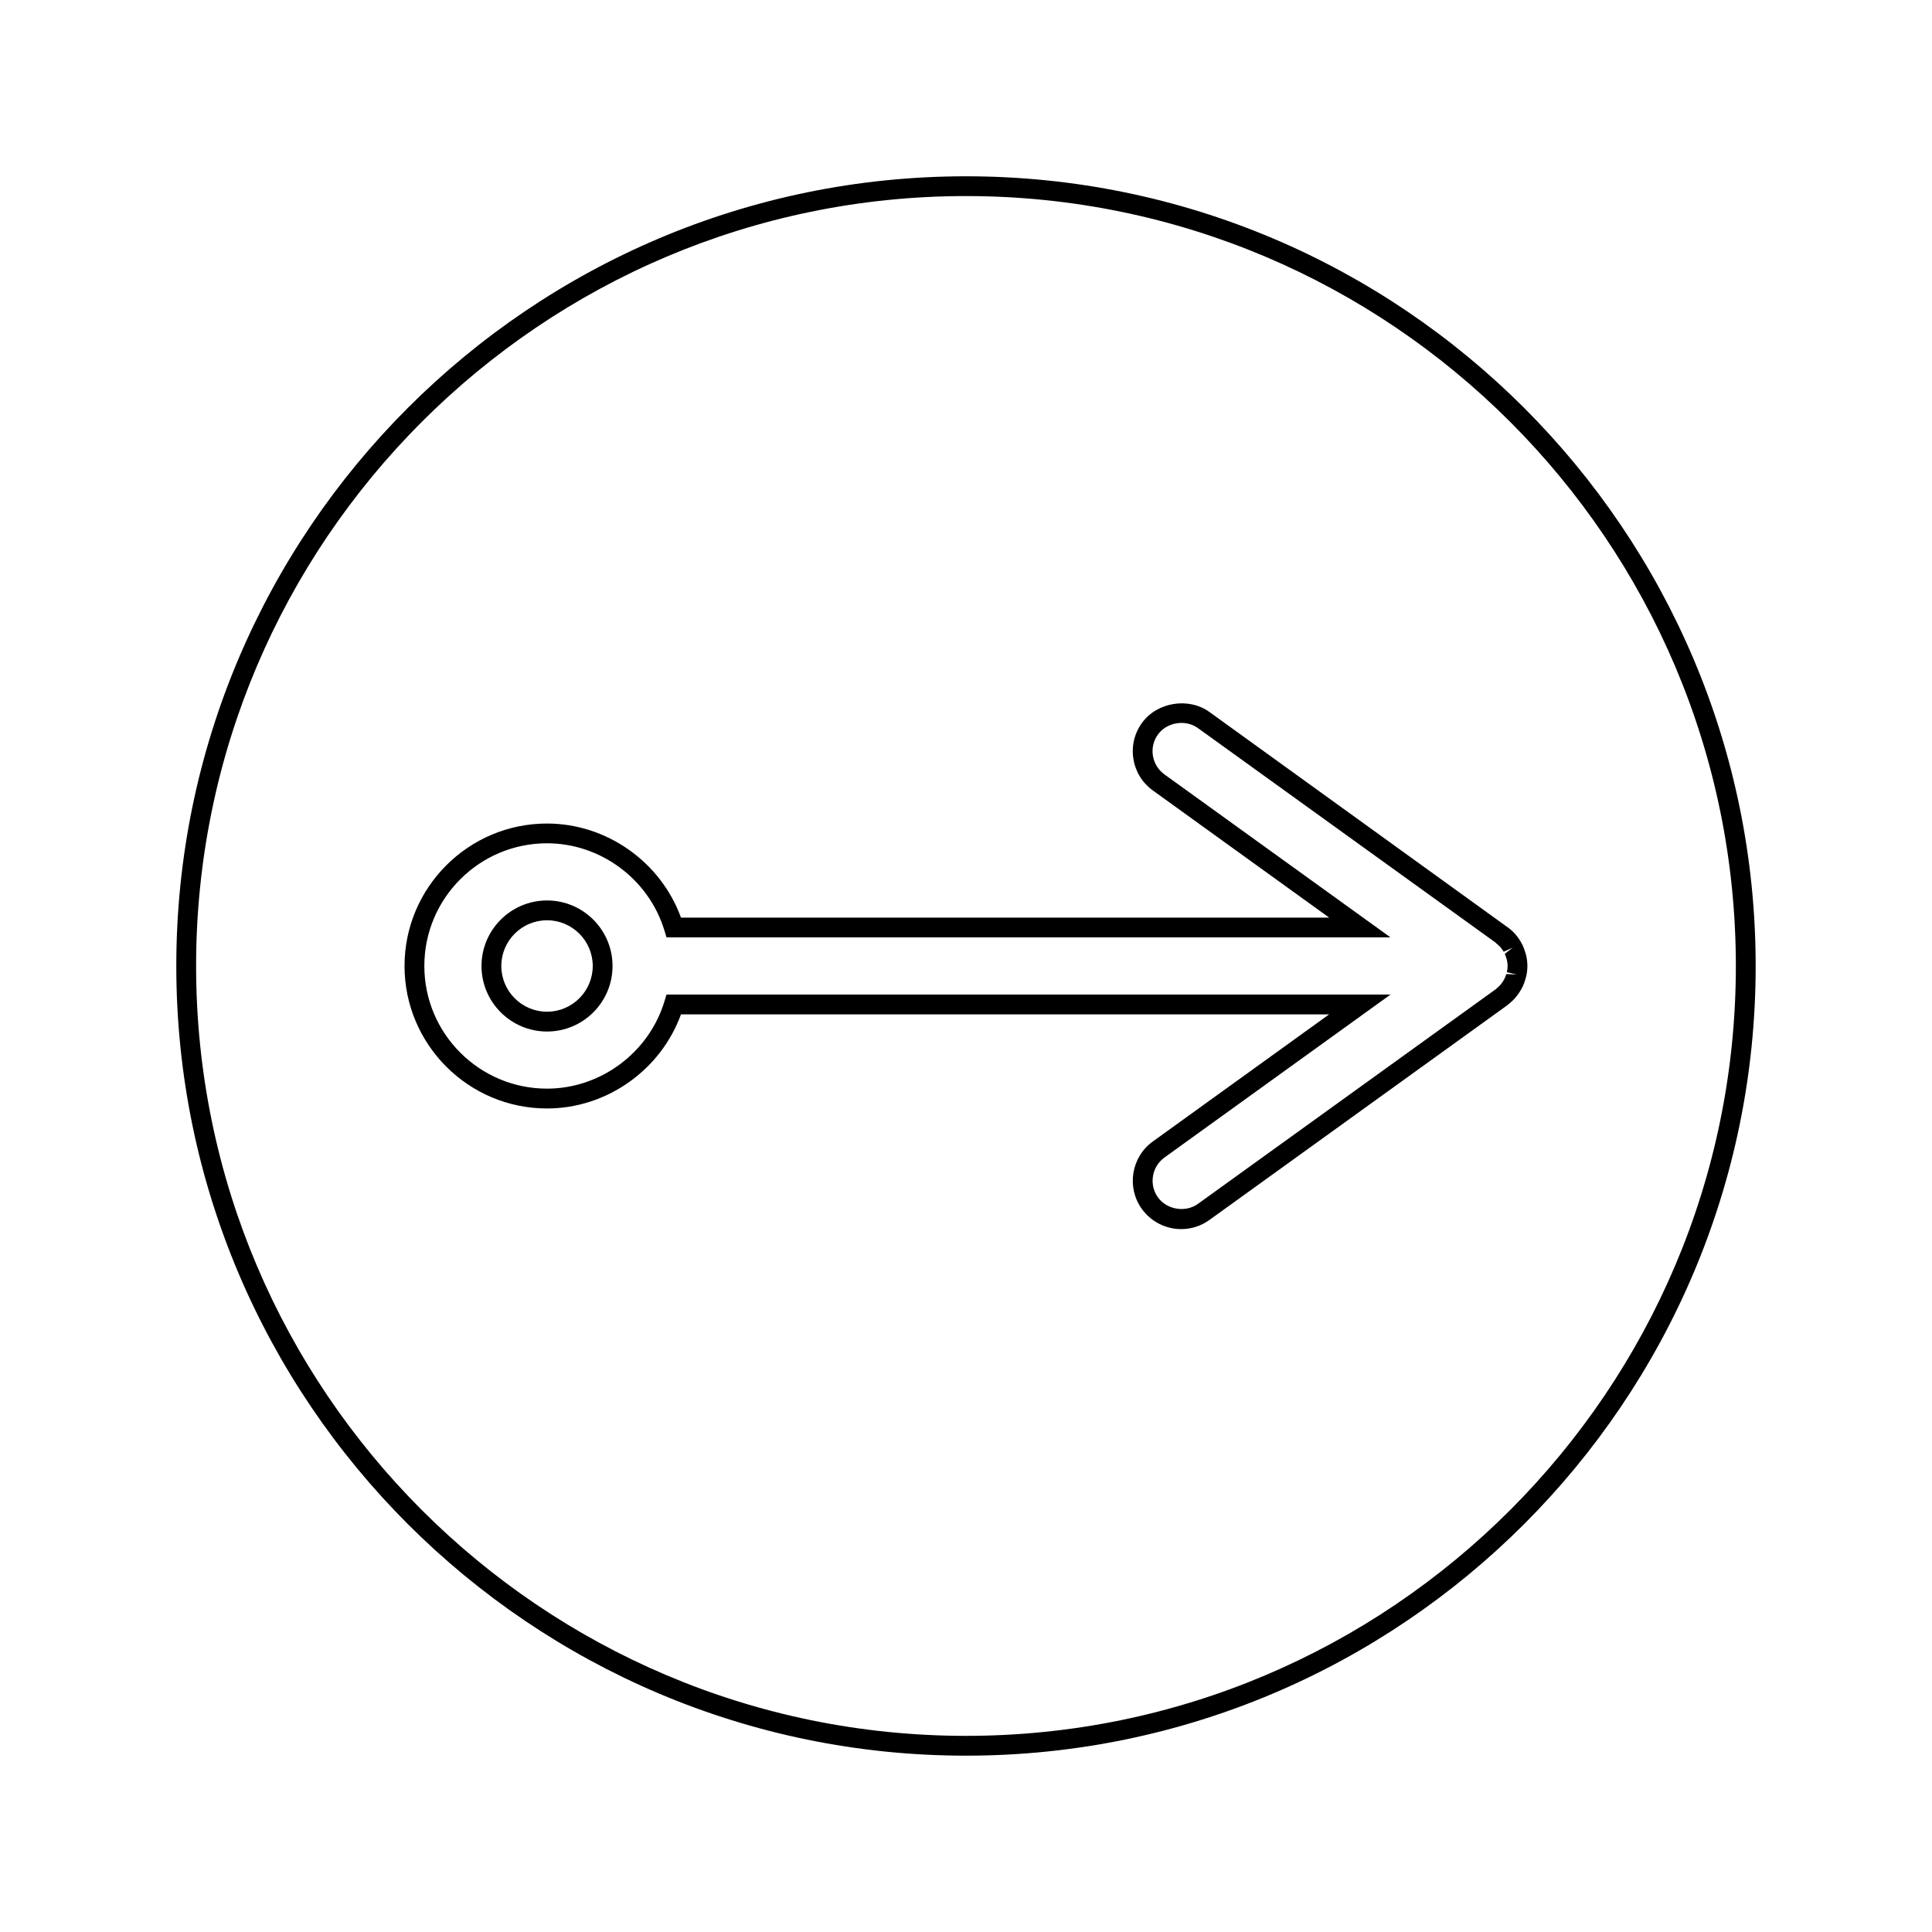 <?xml version="1.0" encoding="UTF-8"?>
<!-- Uploaded to: SVG Repo, www.svgrepo.com, Generator: SVG Repo Mixer Tools -->
<svg fill="#000000" width="800px" height="800px" version="1.1" viewBox="144 144 512 512" xmlns="http://www.w3.org/2000/svg">
 <g>
  <path d="m288.97 382.63c-9.574 0-17.367 7.789-17.367 17.367s7.789 17.367 17.367 17.367 17.359-7.789 17.359-17.367-7.789-17.367-17.359-17.367zm0 29.484c-6.68 0-12.117-5.434-12.117-12.117 0-6.688 5.434-12.117 12.117-12.117 6.676 0 12.113 5.434 12.113 12.117-0.004 6.684-5.438 12.117-12.113 12.117z"/>
  <path d="m464.52 332.69c-5.551-4-13.918-2.617-17.902 2.906-2.004 2.777-2.801 6.168-2.25 9.547 0.547 3.387 2.383 6.344 5.16 8.344l46.719 33.691-171.78 0.004c-5.363-14.773-19.691-24.938-35.508-24.938-20.82 0-37.754 16.941-37.754 37.754 0 20.824 16.941 37.758 37.754 37.758 15.812 0 30.133-10.164 35.508-24.938h171.77l-46.723 33.684c-5.727 4.129-7.031 12.16-2.906 17.891 2.402 3.336 6.293 5.332 10.406 5.332 2.703 0 5.297-0.836 7.496-2.426l78.887-56.863 0.5-0.43c0.523-0.41 1.02-0.859 1.527-1.406 0.215-0.242 0.41-0.492 0.582-0.715 0.387-0.488 0.734-1.004 1.16-1.742 0.121-0.227 0.246-0.453 0.332-0.641 0.301-0.605 0.52-1.242 0.699-1.852 0.102-0.285 0.184-0.555 0.234-0.789 0.227-0.949 0.34-1.914 0.34-2.871 0-0.961-0.109-1.895-0.332-2.824-0.062-0.293-0.152-0.566-0.23-0.766-0.188-0.668-0.41-1.301-0.691-1.875-0.109-0.23-0.227-0.445-0.457-0.867-0.316-0.547-0.656-1.055-1.027-1.531-0.199-0.25-0.395-0.5-0.652-0.781-0.461-0.492-0.957-0.934-1.395-1.281zm78.812 65.652c0.133 0.566 0.199 1.113 0.199 1.652 0 0.539-0.066 1.09-0.199 1.645l2.559 0.613-2.715-0.109c-0.105 0.367-0.219 0.723-0.383 1.059l-0.273 0.52c-0.18 0.309-0.379 0.609-0.629 0.93l-0.332 0.414c-0.285 0.305-0.594 0.578-1.16 1.082l-78.945 56.898c-3.285 2.363-8.223 1.547-10.578-1.715-2.441-3.391-1.664-8.129 1.715-10.574l59.91-43.188h-191.87l-0.566 1.859c-4.137 13.586-16.93 23.074-31.105 23.074-17.926 0-32.508-14.586-32.508-32.512 0-17.926 14.578-32.508 32.508-32.508 14.18 0 26.969 9.492 31.105 23.074l0.566 1.859h191.86l-59.906-43.191c-1.645-1.188-2.723-2.938-3.051-4.93-0.324-2 0.148-4.004 1.328-5.637 2.348-3.266 7.289-4.078 10.586-1.715l78.77 56.766 0.41 0.379c0.324 0.262 0.641 0.539 0.887 0.797l0.387 0.477c0.227 0.289 0.426 0.582 0.582 0.855l2.402-1.074-2.106 1.637c0.164 0.34 0.285 0.703 0.547 1.562z"/>
  <path d="m400 190.72c-115.39 0-209.28 93.883-209.28 209.28s93.887 209.27 209.28 209.27c115.39 0 209.27-93.883 209.27-209.27 0-115.39-93.883-209.28-209.27-209.28zm0 413.3c-112.51 0-204.03-91.527-204.03-204.03 0-112.5 91.523-204.03 204.03-204.03 112.5 0 204.02 91.527 204.02 204.03s-91.523 204.03-204.02 204.03z"/>
 </g>
</svg>